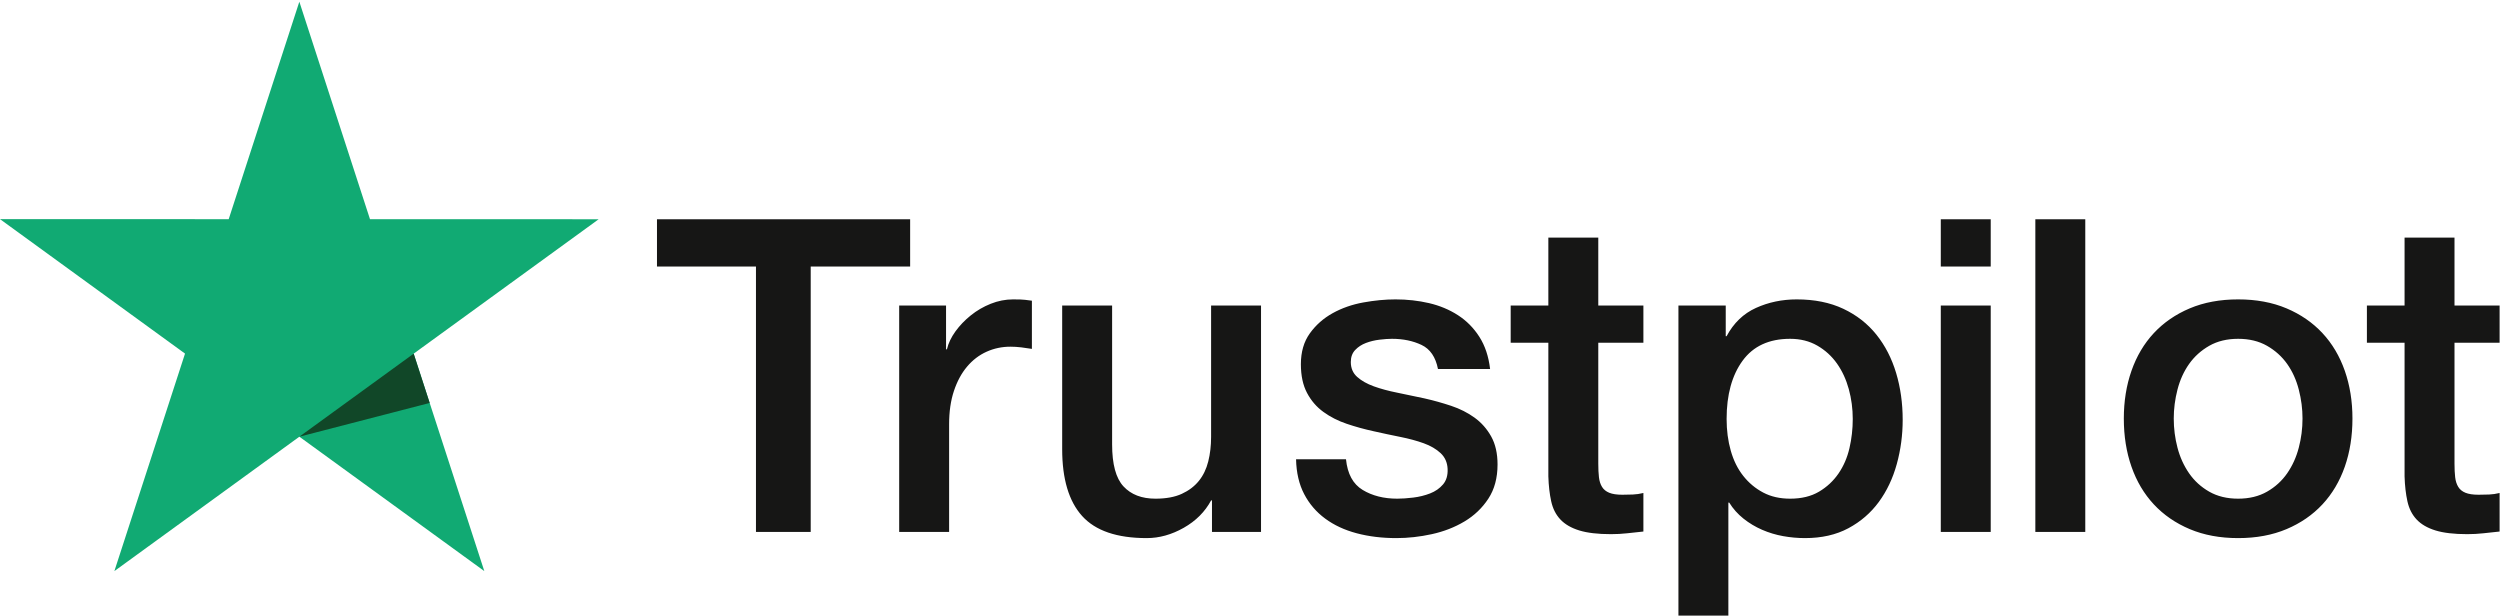 <?xml version="1.0" encoding="UTF-8"?>
<svg width="1133px" height="279px" viewBox="0 0 1133 279" version="1.1" xmlns="http://www.w3.org/2000/svg" xmlns:xlink="http://www.w3.org/1999/xlink">
    <!-- Generator: Sketch 52.6 (67491) - http://www.bohemiancoding.com/sketch -->
    <title>Trustpilot_brandmark_gr-blk_RGB</title>
    <desc>Created with Sketch.</desc>
    <g id="Trustpilot_brandmark_gr-blk_RGB" stroke="none" stroke-width="1" fill="none" fill-rule="evenodd">
        <g id="Group-4">
            <path d="M1072.68,138.462 L1089.75,138.462 L1089.75,107.695 L1112.38,107.695 L1112.38,138.462 L1132.82,138.462 L1132.82,155.334 L1112.38,155.334 L1112.38,210.12 C1112.38,212.502 1112.48,214.555 1112.68,216.273 C1112.88,217.995 1113.34,219.449 1114.07,220.64 C1114.79,221.832 1115.88,222.724 1117.34,223.32 C1118.8,223.916 1120.78,224.214 1123.3,224.214 C1124.89,224.214 1126.47,224.182 1128.06,224.114 C1129.65,224.049 1131.24,223.816 1132.82,223.42 L1132.82,240.888 C1130.31,241.151 1127.86,241.415 1125.48,241.681 C1123.1,241.945 1120.65,242.079 1118.14,242.079 C1112.18,242.079 1107.38,241.514 1103.74,240.391 C1100.1,239.268 1097.26,237.612 1095.21,235.429 C1093.16,233.245 1091.77,230.501 1091.04,227.191 C1090.31,223.885 1089.88,220.113 1089.75,215.877 L1089.75,155.334 L1072.68,155.334 L1072.68,138.462 Z M1014.32,226 C1019.35,226 1023.72,224.942 1027.42,222.824 C1031.13,220.709 1034.17,217.93 1036.56,214.487 C1038.94,211.048 1040.69,207.177 1041.81,202.875 C1042.94,198.576 1043.5,194.175 1043.5,189.675 C1043.5,185.307 1042.94,180.94 1041.81,176.573 C1040.69,172.207 1038.94,168.336 1036.56,164.961 C1034.17,161.587 1031.13,158.842 1027.42,156.723 C1023.72,154.608 1019.35,153.548 1014.32,153.548 C1009.29,153.548 1004.93,154.608 1001.22,156.723 C997.516,158.842 994.473,161.587 992.091,164.961 C989.709,168.336 987.954,172.207 986.831,176.573 C985.705,180.94 985.144,185.307 985.144,189.675 C985.144,194.175 985.705,198.576 986.831,202.875 C987.954,207.177 989.709,211.048 992.091,214.487 C994.473,217.93 997.516,220.709 1001.22,222.824 C1004.93,224.942 1009.29,226 1014.32,226 Z M1014.32,243.865 C1006.12,243.865 998.806,242.507 992.389,239.796 C985.968,237.085 980.544,233.345 976.112,228.581 C971.676,223.816 968.302,218.128 965.989,211.51 C963.671,204.894 962.515,197.614 962.515,189.675 C962.515,181.868 963.671,174.657 965.989,168.038 C968.302,161.423 971.676,155.731 976.112,150.967 C980.544,146.204 985.968,142.466 992.389,139.752 C998.806,137.042 1006.12,135.683 1014.32,135.683 C1022.53,135.683 1029.84,137.042 1036.26,139.752 C1042.67,142.466 1048.1,146.204 1052.53,150.967 C1056.97,155.731 1060.34,161.423 1062.66,168.038 C1064.97,174.657 1066.13,181.868 1066.13,189.675 C1066.13,197.614 1064.97,204.894 1062.66,211.51 C1060.34,218.128 1056.97,223.816 1052.53,228.581 C1048.1,233.345 1042.67,237.085 1036.26,239.796 C1029.84,242.507 1022.53,243.865 1014.32,243.865 Z M922.418,241.086 L945.047,241.086 L945.047,99.358 L922.418,99.358 L922.418,241.086 Z M879.566,241.086 L902.195,241.086 L902.195,138.462 L879.566,138.462 L879.566,241.086 Z M879.566,120.796 L902.195,120.796 L902.195,99.358 L879.566,99.358 L879.566,120.796 Z M839.668,189.873 C839.668,185.242 839.073,180.742 837.881,176.375 C836.691,172.008 834.904,168.138 832.522,164.763 C830.14,161.388 827.163,158.678 823.589,156.624 C820.017,154.574 815.914,153.548 811.283,153.548 C801.754,153.548 794.575,156.857 789.746,163.472 C784.914,170.092 782.5,178.89 782.5,189.873 C782.5,195.034 783.126,199.832 784.386,204.264 C785.642,208.699 787.528,212.502 790.043,215.678 C792.555,218.854 795.567,221.369 799.075,223.221 C802.58,225.076 806.649,226 811.283,226 C816.444,226 820.811,224.942 824.383,222.824 C827.956,220.709 830.9,217.961 833.217,214.587 C835.531,211.212 837.187,207.375 838.179,203.073 C839.172,198.774 839.668,194.374 839.668,189.873 Z M760.665,138.462 L782.103,138.462 L782.103,152.356 L782.5,152.356 C785.676,146.402 790.108,142.135 795.799,139.554 C801.488,136.973 807.641,135.683 814.26,135.683 C822.331,135.683 829.377,137.107 835.401,139.951 C841.42,142.798 846.417,146.7 850.387,151.662 C854.357,156.624 857.334,162.415 859.32,169.03 C861.304,175.649 862.297,182.727 862.297,190.27 C862.297,197.152 861.404,203.836 859.618,210.318 C857.831,216.804 855.117,222.526 851.479,227.489 C847.837,232.451 843.241,236.422 837.683,239.399 C832.125,242.376 825.575,243.865 818.032,243.865 C814.722,243.865 811.413,243.567 808.107,242.971 C804.797,242.376 801.622,241.415 798.579,240.094 C795.533,238.772 792.723,237.085 790.142,235.032 C787.562,232.981 785.41,230.565 783.691,227.787 L783.294,227.787 L783.294,279 L760.665,279 L760.665,138.462 Z M684.641,138.462 L701.712,138.462 L701.712,107.695 L724.341,107.695 L724.341,138.462 L744.787,138.462 L744.787,155.334 L724.341,155.334 L724.341,210.12 C724.341,212.502 724.441,214.555 724.639,216.273 C724.837,217.995 725.299,219.449 726.029,220.64 C726.754,221.832 727.846,222.724 729.304,223.32 C730.758,223.916 732.744,224.214 735.258,224.214 C736.847,224.214 738.435,224.182 740.023,224.114 C741.611,224.049 743.199,223.816 744.787,223.42 L744.787,240.888 C742.271,241.151 739.825,241.415 737.442,241.681 C735.06,241.945 732.61,242.079 730.098,242.079 C724.143,242.079 719.344,241.514 715.706,240.391 C712.065,239.268 709.221,237.612 707.171,235.429 C705.118,233.245 703.728,230.501 703.002,227.191 C702.274,223.885 701.842,220.113 701.712,215.877 L701.712,155.334 L684.641,155.334 L684.641,138.462 Z M610.006,208.135 C610.666,214.754 613.182,219.385 617.549,222.03 C621.915,224.679 627.142,226 633.23,226 C635.345,226 637.762,225.836 640.476,225.504 C643.186,225.175 645.736,224.546 648.118,223.618 C650.499,222.694 652.451,221.335 653.974,219.549 C655.494,217.763 656.188,215.414 656.058,212.502 C655.924,209.593 654.867,207.211 652.882,205.356 C650.897,203.505 648.347,202.015 645.24,200.889 C642.128,199.767 638.59,198.805 634.62,198.012 C630.65,197.218 626.612,196.358 622.511,195.431 C618.275,194.507 614.206,193.381 610.303,192.056 C606.399,190.735 602.891,188.949 599.783,186.697 C596.672,184.448 594.191,181.57 592.339,178.062 C590.485,174.557 589.56,170.222 589.56,165.06 C589.56,159.503 590.915,154.838 593.629,151.066 C596.34,147.296 599.783,144.253 603.952,141.936 C608.121,139.622 612.75,138 617.846,137.073 C622.939,136.148 627.802,135.683 632.436,135.683 C637.728,135.683 642.789,136.248 647.622,137.37 C652.451,138.496 656.818,140.317 660.722,142.829 C664.624,145.345 667.869,148.62 670.449,152.654 C673.03,156.692 674.649,161.555 675.312,167.244 L651.691,167.244 C650.63,161.819 648.149,158.181 644.247,156.327 C640.342,154.474 635.876,153.548 630.848,153.548 C629.26,153.548 627.374,153.68 625.191,153.944 C623.007,154.211 620.955,154.708 619.038,155.433 C617.118,156.162 615.496,157.22 614.174,158.609 C612.85,159.999 612.189,161.819 612.189,164.068 C612.189,166.847 613.148,169.098 615.068,170.817 C616.985,172.538 619.499,173.962 622.611,175.085 C625.718,176.211 629.26,177.169 633.23,177.963 C637.201,178.757 641.3,179.619 645.538,180.544 C649.637,181.471 653.676,182.597 657.646,183.918 C661.616,185.242 665.155,187.029 668.266,189.277 C671.373,191.529 673.889,194.374 675.809,197.813 C677.725,201.256 678.687,205.489 678.687,210.517 C678.687,216.605 677.297,221.766 674.518,226 C671.74,230.237 668.132,233.677 663.7,236.322 C659.265,238.971 654.336,240.888 648.912,242.079 C643.484,243.269 638.124,243.865 632.833,243.865 C626.348,243.865 620.359,243.137 614.87,241.681 C609.376,240.226 604.612,238.01 600.578,235.032 C596.539,232.055 593.363,228.351 591.049,223.916 C588.732,219.483 587.507,214.223 587.376,208.135 L610.006,208.135 Z M571.498,241.086 L549.267,241.086 L549.267,226.794 L548.87,226.794 C546.091,231.955 541.953,236.093 536.464,239.2 C530.971,242.308 525.379,243.865 519.69,243.865 C506.192,243.865 496.432,240.524 490.411,233.841 C484.389,227.16 481.38,217.067 481.38,203.569 L481.38,138.462 L504.009,138.462 L504.009,201.386 C504.009,210.387 505.727,216.739 509.17,220.442 C512.609,224.148 517.438,226 523.66,226 C528.424,226 532.394,225.274 535.57,223.816 C538.746,222.362 541.327,220.411 543.311,217.961 C545.297,215.514 546.717,212.57 547.579,209.128 C548.438,205.688 548.87,201.981 548.87,198.012 L548.87,138.462 L571.498,138.462 L571.498,241.086 Z M407.51,138.462 L428.749,138.462 L428.749,158.311 L429.147,158.311 C429.807,155.532 431.097,152.822 433.017,150.174 C434.934,147.528 437.251,145.112 439.965,142.929 C442.675,140.745 445.687,138.992 448.997,137.668 C452.303,136.347 455.677,135.683 459.12,135.683 C461.766,135.683 463.586,135.751 464.579,135.882 C465.572,136.015 466.595,136.148 467.656,136.279 L467.656,158.113 C466.068,157.849 464.446,157.617 462.792,157.418 C461.136,157.22 459.517,157.121 457.929,157.121 C454.089,157.121 450.485,157.884 447.111,159.403 C443.737,160.927 440.79,163.175 438.278,166.152 C435.762,169.13 433.777,172.802 432.323,177.169 C430.865,181.536 430.139,186.567 430.139,192.255 L430.139,241.086 L407.51,241.086 L407.51,138.462 Z M297.742,99.358 L412.475,99.358 L412.475,120.796 L367.415,120.796 L367.415,241.086 L342.603,241.086 L342.603,120.796 L297.742,120.796 L297.742,99.358 Z" id="Fill-1" fill="#161615"></path>
            <polyline id="Fill-3" fill="#11AA73" points="271.321 99.358 167.68 99.34 135.661 0.778 103.645 99.329 0 99.312 83.853 160.252 51.831 258.824 135.672 197.911 219.49 258.824 187.475 160.274 271.321 99.358"></polyline>
        </g>
        <polyline id="Fill-5" fill="#114728" points="194.733 182.616 187.475 160.274 135.672 197.911 194.733 182.616"></polyline>
    </g>
</svg>